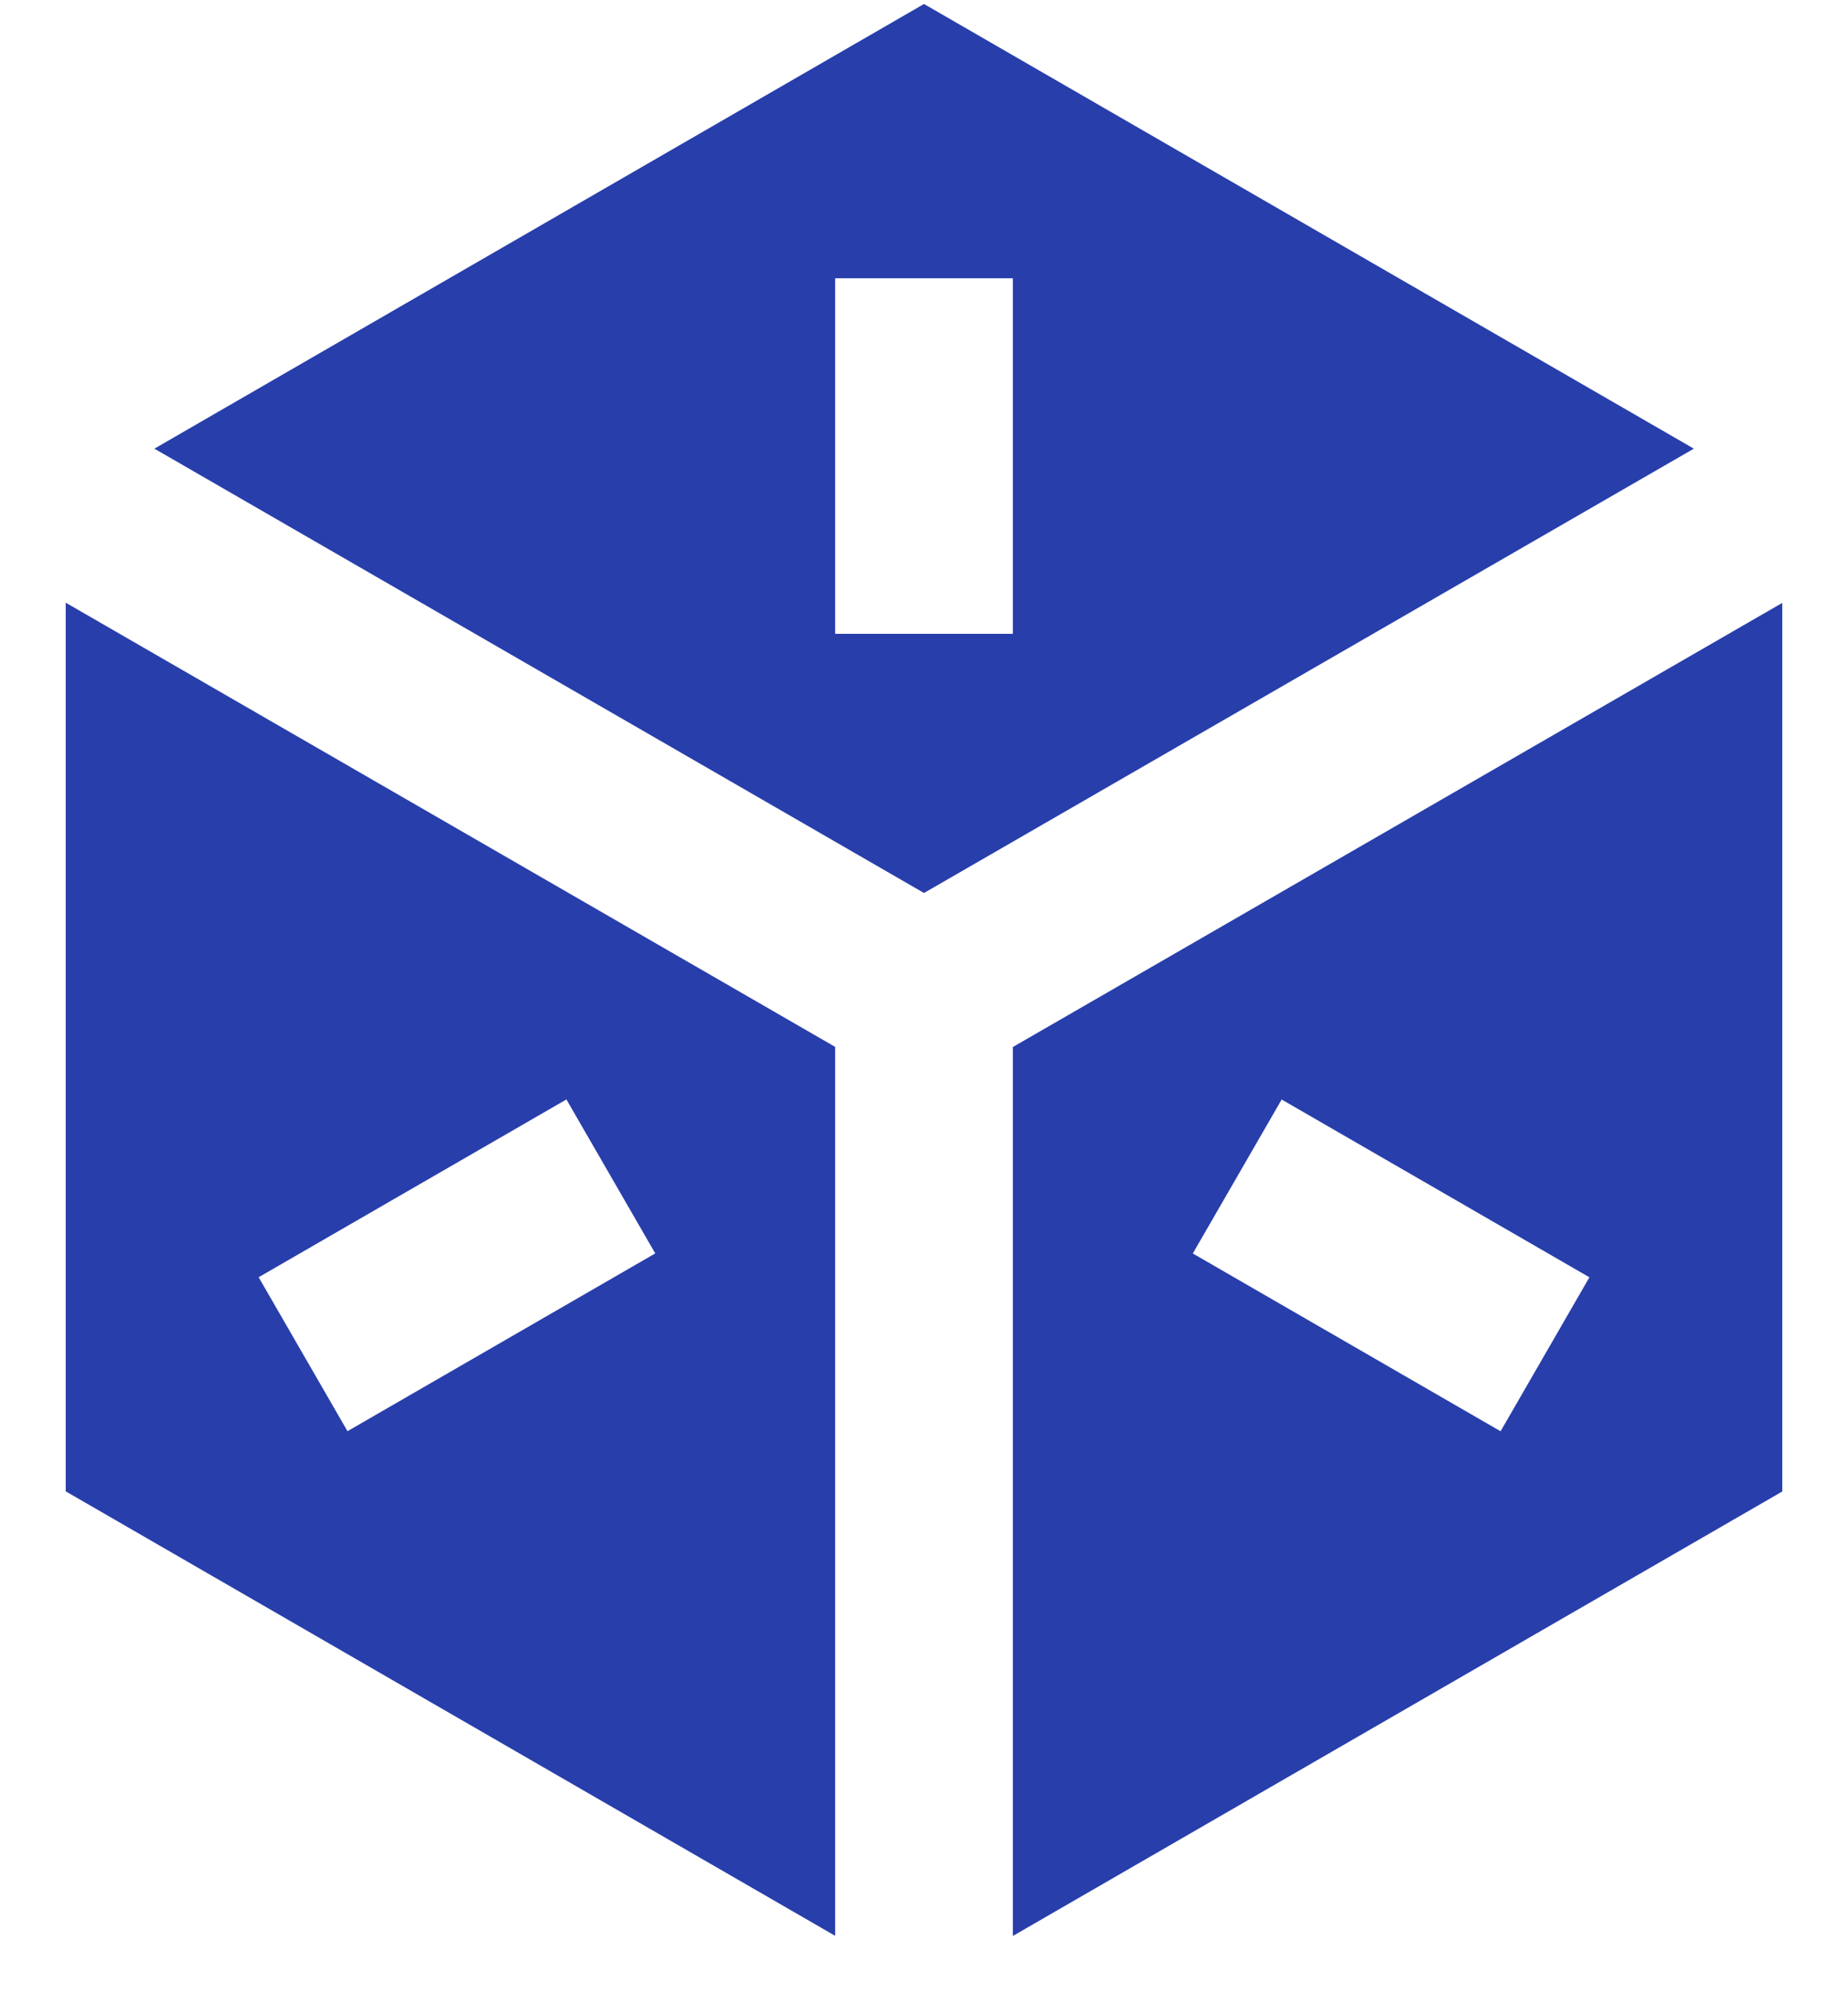<svg width="26" height="28" viewBox="0 0 26 28" fill="none" xmlns="http://www.w3.org/2000/svg">
<path d="M23.831 6.309L13 0.056L2.172 6.309L13 12.557L23.831 6.309ZM14.25 3.913V8.913H11.75V3.913H14.25ZM25.075 8.478L14.25 14.723V27.223L25.075 20.973V8.478ZM18.032 15.461L22.362 17.961L21.112 20.126L16.782 17.626L18.032 15.461ZM11.75 27.221V14.721L0.925 8.475V20.971L11.75 27.221ZM9.219 17.625L4.889 20.125L3.639 17.96L7.969 15.46L9.219 17.625Z" fill="#283EAB"/>
</svg>
